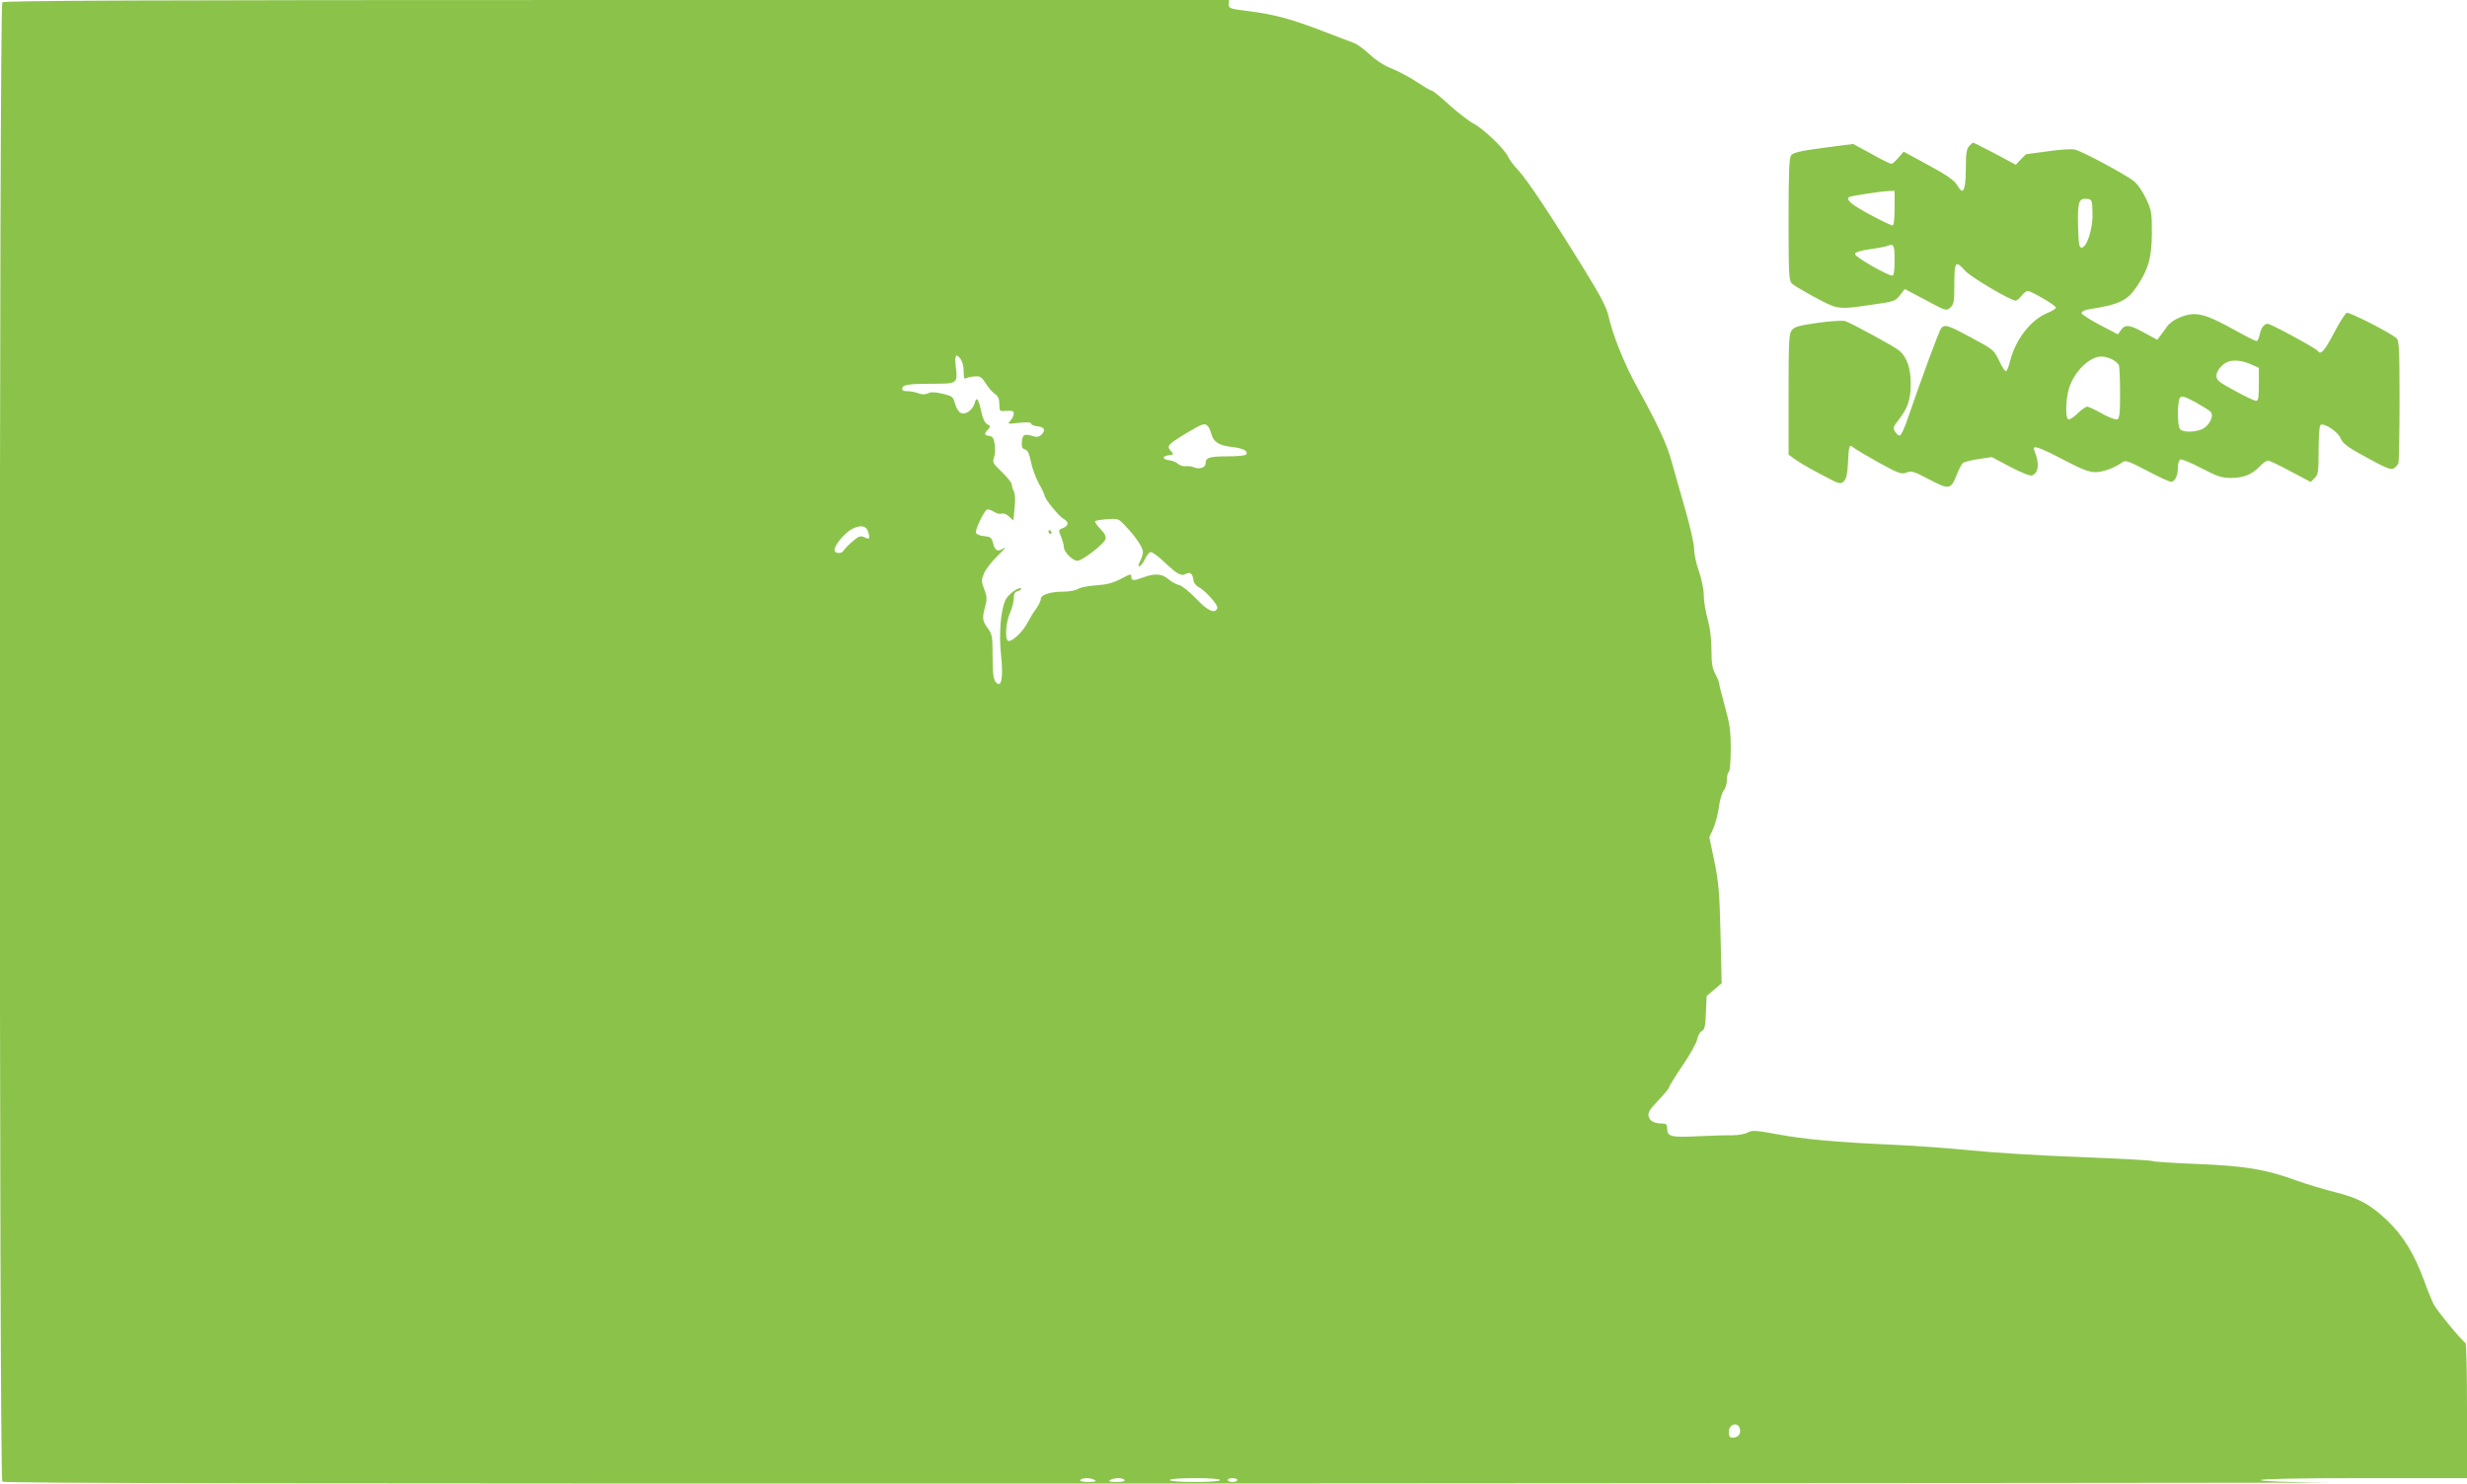 <?xml version="1.0" standalone="no"?>
<!DOCTYPE svg PUBLIC "-//W3C//DTD SVG 20010904//EN"
 "http://www.w3.org/TR/2001/REC-SVG-20010904/DTD/svg10.dtd">
<svg version="1.0" xmlns="http://www.w3.org/2000/svg"
 width="1280pt" height="770pt" viewBox="0 0 1280 770"
 preserveAspectRatio="xMidYMid meet">
<g transform="translate(0,770) scale(0.1,-0.1)"
fill="#8bc34a" stroke="none">
<path d="M12 7688 c-17 -17 -17 -7659 0 -7676 9 -9 1399 -11 6208 -10 3407 2
6041 4 5853 5 -217 2 -343 7 -343 13 0 6 190 10 535 10 l535 0 0 349 c0 192
-3 351 -8 353 -16 7 -149 168 -165 200 -9 18 -32 74 -50 124 -50 137 -110 235
-192 312 -89 84 -148 116 -274 147 -55 14 -142 40 -195 59 -161 59 -266 76
-514 86 -123 5 -227 12 -233 15 -5 4 -173 13 -373 21 -201 7 -454 23 -563 34
-109 11 -295 25 -413 30 -295 13 -457 28 -602 55 -109 20 -126 21 -151 8 -15
-8 -51 -14 -80 -14 -29 1 -109 -2 -180 -5 -138 -7 -157 -2 -157 42 0 18 -6 24
-22 24 -44 0 -68 12 -74 37 -5 19 4 35 50 83 31 32 56 63 56 68 0 5 31 56 70
113 38 56 73 118 76 136 3 18 14 38 24 43 15 8 19 26 21 96 l4 86 39 33 39 33
-6 254 c-5 218 -10 272 -32 379 l-26 125 21 46 c11 25 24 76 29 113 5 37 17
75 25 84 9 10 16 34 16 54 0 20 5 39 10 42 6 4 10 55 10 119 0 95 -5 129 -30
219 -16 59 -30 113 -30 120 0 7 -9 29 -20 50 -16 29 -20 56 -20 125 0 57 -7
113 -20 160 -11 39 -20 95 -20 124 0 30 -11 83 -25 123 -14 39 -25 91 -25 116
0 26 -21 118 -46 205 -25 88 -57 198 -70 246 -24 91 -71 192 -179 388 -66 119
-128 272 -150 373 -10 43 -42 104 -126 240 -175 284 -294 462 -341 513 -24 25
-47 57 -53 70 -17 39 -123 142 -177 171 -28 15 -87 61 -131 101 -43 39 -83 72
-89 72 -6 0 -41 21 -79 46 -38 25 -96 56 -130 69 -38 15 -81 43 -113 73 -28
26 -64 53 -81 59 -16 6 -88 33 -160 61 -163 63 -252 87 -385 104 -99 12 -105
14 -104 36 l1 22 -3177 0 c-2457 0 -3179 -3 -3188 -12z m4988 -1915 c0 -33 3
-42 13 -36 6 4 27 9 45 10 28 2 36 -4 57 -37 13 -21 34 -46 47 -54 17 -12 23
-26 23 -54 1 -37 1 -37 38 -34 29 2 37 -1 37 -14 0 -10 -8 -26 -17 -36 -17
-19 -16 -19 45 -12 42 4 62 3 62 -4 0 -6 14 -12 32 -14 37 -4 45 -19 22 -43
-11 -11 -24 -14 -38 -10 -50 16 -61 12 -64 -26 -2 -29 1 -37 16 -41 14 -4 22
-21 31 -64 6 -33 25 -83 41 -113 17 -30 30 -58 30 -63 0 -16 73 -106 96 -119
31 -16 30 -37 -1 -49 -24 -9 -24 -10 -10 -44 8 -20 15 -45 15 -56 0 -25 46
-70 70 -70 25 0 138 87 145 111 5 16 -2 30 -26 55 -18 18 -30 36 -27 40 4 3
32 8 63 10 56 4 59 3 94 -35 55 -58 91 -112 91 -135 0 -12 -7 -34 -15 -49 -10
-21 -11 -27 -2 -25 6 2 19 18 27 36 8 17 21 34 28 37 8 3 39 -19 70 -49 71
-67 91 -77 115 -64 23 12 34 2 39 -32 1 -13 13 -29 25 -35 36 -18 105 -95 99
-111 -12 -31 -50 -14 -110 50 -34 35 -73 67 -88 70 -14 3 -40 17 -56 31 -34
28 -68 31 -127 10 -51 -19 -65 -19 -65 0 0 19 1 20 -59 -11 -36 -19 -71 -28
-123 -31 -40 -3 -83 -11 -95 -19 -12 -8 -47 -14 -76 -14 -68 0 -117 -16 -117
-39 0 -9 -11 -32 -25 -51 -14 -19 -34 -52 -46 -75 -23 -45 -83 -100 -99 -90
-17 10 -11 97 10 144 11 24 20 58 20 76 0 25 5 34 22 38 12 4 19 9 16 13 -12
11 -68 -30 -82 -61 -24 -53 -34 -174 -22 -285 13 -122 1 -177 -30 -136 -10 15
-14 50 -14 131 0 103 -2 114 -25 145 -28 38 -30 52 -13 114 10 37 9 51 -5 88
-16 41 -16 47 -1 84 9 21 42 63 73 93 31 29 44 46 29 36 -33 -20 -45 -14 -56
28 -7 28 -13 32 -46 35 -20 2 -39 9 -42 17 -6 14 39 109 56 120 6 4 22 -1 36
-10 14 -9 33 -14 41 -10 9 3 26 -3 38 -15 l23 -21 6 65 c5 40 3 72 -3 85 -6
11 -11 27 -11 36 0 9 -23 38 -51 65 -47 45 -51 51 -41 78 5 15 7 46 3 67 -5
31 -11 41 -29 43 -26 4 -27 10 -6 33 14 16 14 18 -4 28 -13 7 -23 30 -32 71
-14 64 -24 75 -34 35 -4 -14 -17 -32 -31 -41 -32 -21 -56 -7 -70 42 -10 36
-14 39 -65 51 -39 9 -61 10 -75 2 -15 -7 -29 -7 -49 0 -15 6 -41 11 -57 11
-23 0 -30 4 -27 17 3 18 37 22 190 22 89 0 98 7 88 80 -8 65 -2 81 21 52 12
-15 19 -39 19 -68z m1268 -286 c6 -6 13 -24 17 -39 11 -41 38 -59 105 -67 61
-7 87 -21 76 -39 -3 -6 -46 -10 -95 -10 -96 0 -116 -6 -116 -37 0 -22 -34 -32
-63 -19 -9 4 -27 6 -40 5 -13 -2 -31 4 -40 12 -9 9 -30 17 -47 19 -36 4 -36
22 1 26 25 3 25 4 8 23 -22 25 -15 33 86 94 81 48 92 52 108 32z m-1768 -536
c5 -11 10 -27 10 -35 0 -13 -4 -14 -25 -4 -21 9 -29 7 -62 -22 -21 -18 -42
-39 -46 -47 -11 -19 -47 -16 -47 4 0 23 47 81 84 104 40 24 73 24 86 0z m4528
-4670 c4 -25 -12 -41 -40 -41 -13 0 -18 8 -18 29 0 45 52 56 58 12z m-3348
-261 c11 -7 2 -10 -33 -10 -30 0 -46 4 -42 10 8 13 55 13 75 0z m155 0 c4 -6
-12 -10 -42 -10 -35 0 -44 3 -33 10 20 13 67 13 75 0z m495 0 c0 -6 -50 -10
-130 -10 -80 0 -130 4 -130 10 0 6 50 10 130 10 80 0 130 -4 130 -10z m90 0
c0 -5 -11 -10 -25 -10 -14 0 -25 5 -25 10 0 6 11 10 25 10 14 0 25 -4 25 -10z"/>
<path d="M5440 4940 c0 -5 5 -10 11 -10 5 0 7 5 4 10 -3 6 -8 10 -11 10 -2 0
-4 -4 -4 -10z"/>
<path d="M10217 6942 c-13 -14 -17 -39 -17 -103 0 -88 -7 -129 -20 -129 -5 0
-17 15 -28 33 -15 23 -55 51 -148 101 l-127 69 -27 -31 c-15 -18 -31 -32 -37
-32 -6 0 -53 23 -104 52 l-94 51 -154 -20 c-122 -16 -157 -25 -168 -39 -10
-14 -13 -88 -13 -334 0 -289 2 -318 18 -332 9 -9 64 -41 121 -72 118 -63 117
-63 295 -37 114 16 121 19 144 49 l25 32 108 -57 c106 -57 108 -57 128 -39 19
17 21 31 21 123 0 116 6 124 55 69 27 -32 237 -156 263 -156 6 0 19 11 30 25
11 14 26 25 33 25 18 0 141 -72 146 -85 1 -6 -18 -19 -44 -29 -87 -36 -165
-137 -194 -250 -6 -25 -15 -49 -20 -52 -5 -3 -21 21 -36 53 -27 57 -30 59
-143 120 -120 65 -140 72 -158 50 -11 -12 -102 -260 -174 -469 -16 -49 -35
-88 -41 -88 -7 0 -18 9 -25 21 -11 18 -9 25 18 59 48 61 64 107 64 190 0 79
-20 137 -60 171 -23 20 -251 144 -281 153 -12 4 -75 0 -140 -9 -94 -13 -121
-20 -135 -37 -16 -18 -18 -50 -18 -334 l0 -313 33 -24 c17 -13 78 -49 134 -78
97 -52 103 -53 120 -36 13 12 18 37 21 90 4 95 7 104 30 84 9 -8 68 -43 131
-78 104 -57 117 -61 143 -51 26 10 39 6 118 -36 103 -54 112 -53 142 23 11 28
25 55 31 61 7 7 44 16 82 22 l70 10 96 -51 c60 -31 102 -48 112 -44 35 13 40
62 12 130 -12 30 19 20 150 -48 97 -51 134 -65 167 -65 40 0 99 22 141 52 15
11 33 5 126 -44 60 -32 116 -58 125 -58 21 0 36 31 36 75 0 20 6 38 13 41 7 2
57 -18 110 -46 83 -43 105 -50 153 -50 64 0 109 18 149 60 16 17 35 30 42 30
8 0 61 -25 118 -56 l104 -55 20 20 c19 19 21 33 21 145 0 70 4 127 10 131 19
12 90 -35 104 -69 12 -28 34 -45 135 -100 97 -53 125 -65 140 -57 10 6 21 18
25 27 3 8 6 154 6 324 0 262 -2 311 -15 324 -26 26 -245 138 -259 133 -8 -3
-38 -51 -67 -106 -49 -94 -69 -115 -83 -92 -8 13 -244 141 -260 141 -19 0 -35
-22 -42 -58 -4 -18 -11 -32 -16 -32 -5 0 -55 25 -111 56 -119 66 -166 84 -216
84 -48 -1 -114 -31 -137 -64 -11 -15 -26 -37 -35 -48 l-16 -21 -67 36 c-77 43
-99 45 -121 15 l-16 -23 -94 49 c-52 27 -95 55 -95 62 0 7 16 16 38 19 160 25
200 44 252 123 58 88 74 145 75 272 0 109 -2 119 -31 181 -20 41 -45 76 -65
91 -52 39 -270 155 -304 162 -17 4 -80 0 -139 -9 -60 -8 -111 -15 -112 -15 -2
0 -15 -12 -29 -27 l-26 -28 -108 58 c-60 31 -111 57 -113 57 -3 0 -12 -8 -21
-18z m-387 -322 c0 -59 -4 -90 -11 -90 -6 0 -58 25 -116 56 -96 52 -125 76
-110 91 6 6 164 30 210 32 l27 1 0 -90z m1027 -25 c3 -78 -29 -180 -57 -180
-12 0 -16 21 -18 114 -3 124 4 144 47 139 25 -3 26 -6 28 -73z m-1027 -245 c0
-57 -4 -80 -12 -80 -25 0 -193 97 -193 111 0 10 24 18 78 26 43 6 84 14 90 17
33 13 37 6 37 -74z m1129 -515 c16 -8 31 -22 35 -30 3 -9 6 -75 6 -146 0 -105
-3 -131 -15 -135 -8 -3 -44 10 -79 30 -35 20 -70 36 -77 36 -7 0 -30 -16 -50
-36 -21 -20 -42 -33 -48 -30 -16 11 -13 107 5 164 28 86 106 162 167 162 15 0
41 -7 56 -15z m719 -25 l42 -19 0 -86 c0 -67 -3 -85 -14 -85 -8 0 -58 23 -110
52 -84 45 -96 55 -96 78 0 26 30 62 60 73 30 11 76 6 118 -13z m-209 -246 c20
-18 -3 -70 -40 -89 -34 -18 -100 -20 -117 -3 -16 16 -16 150 0 166 9 9 27 3
77 -24 36 -20 72 -42 80 -50z"/>
</g>
</svg>
